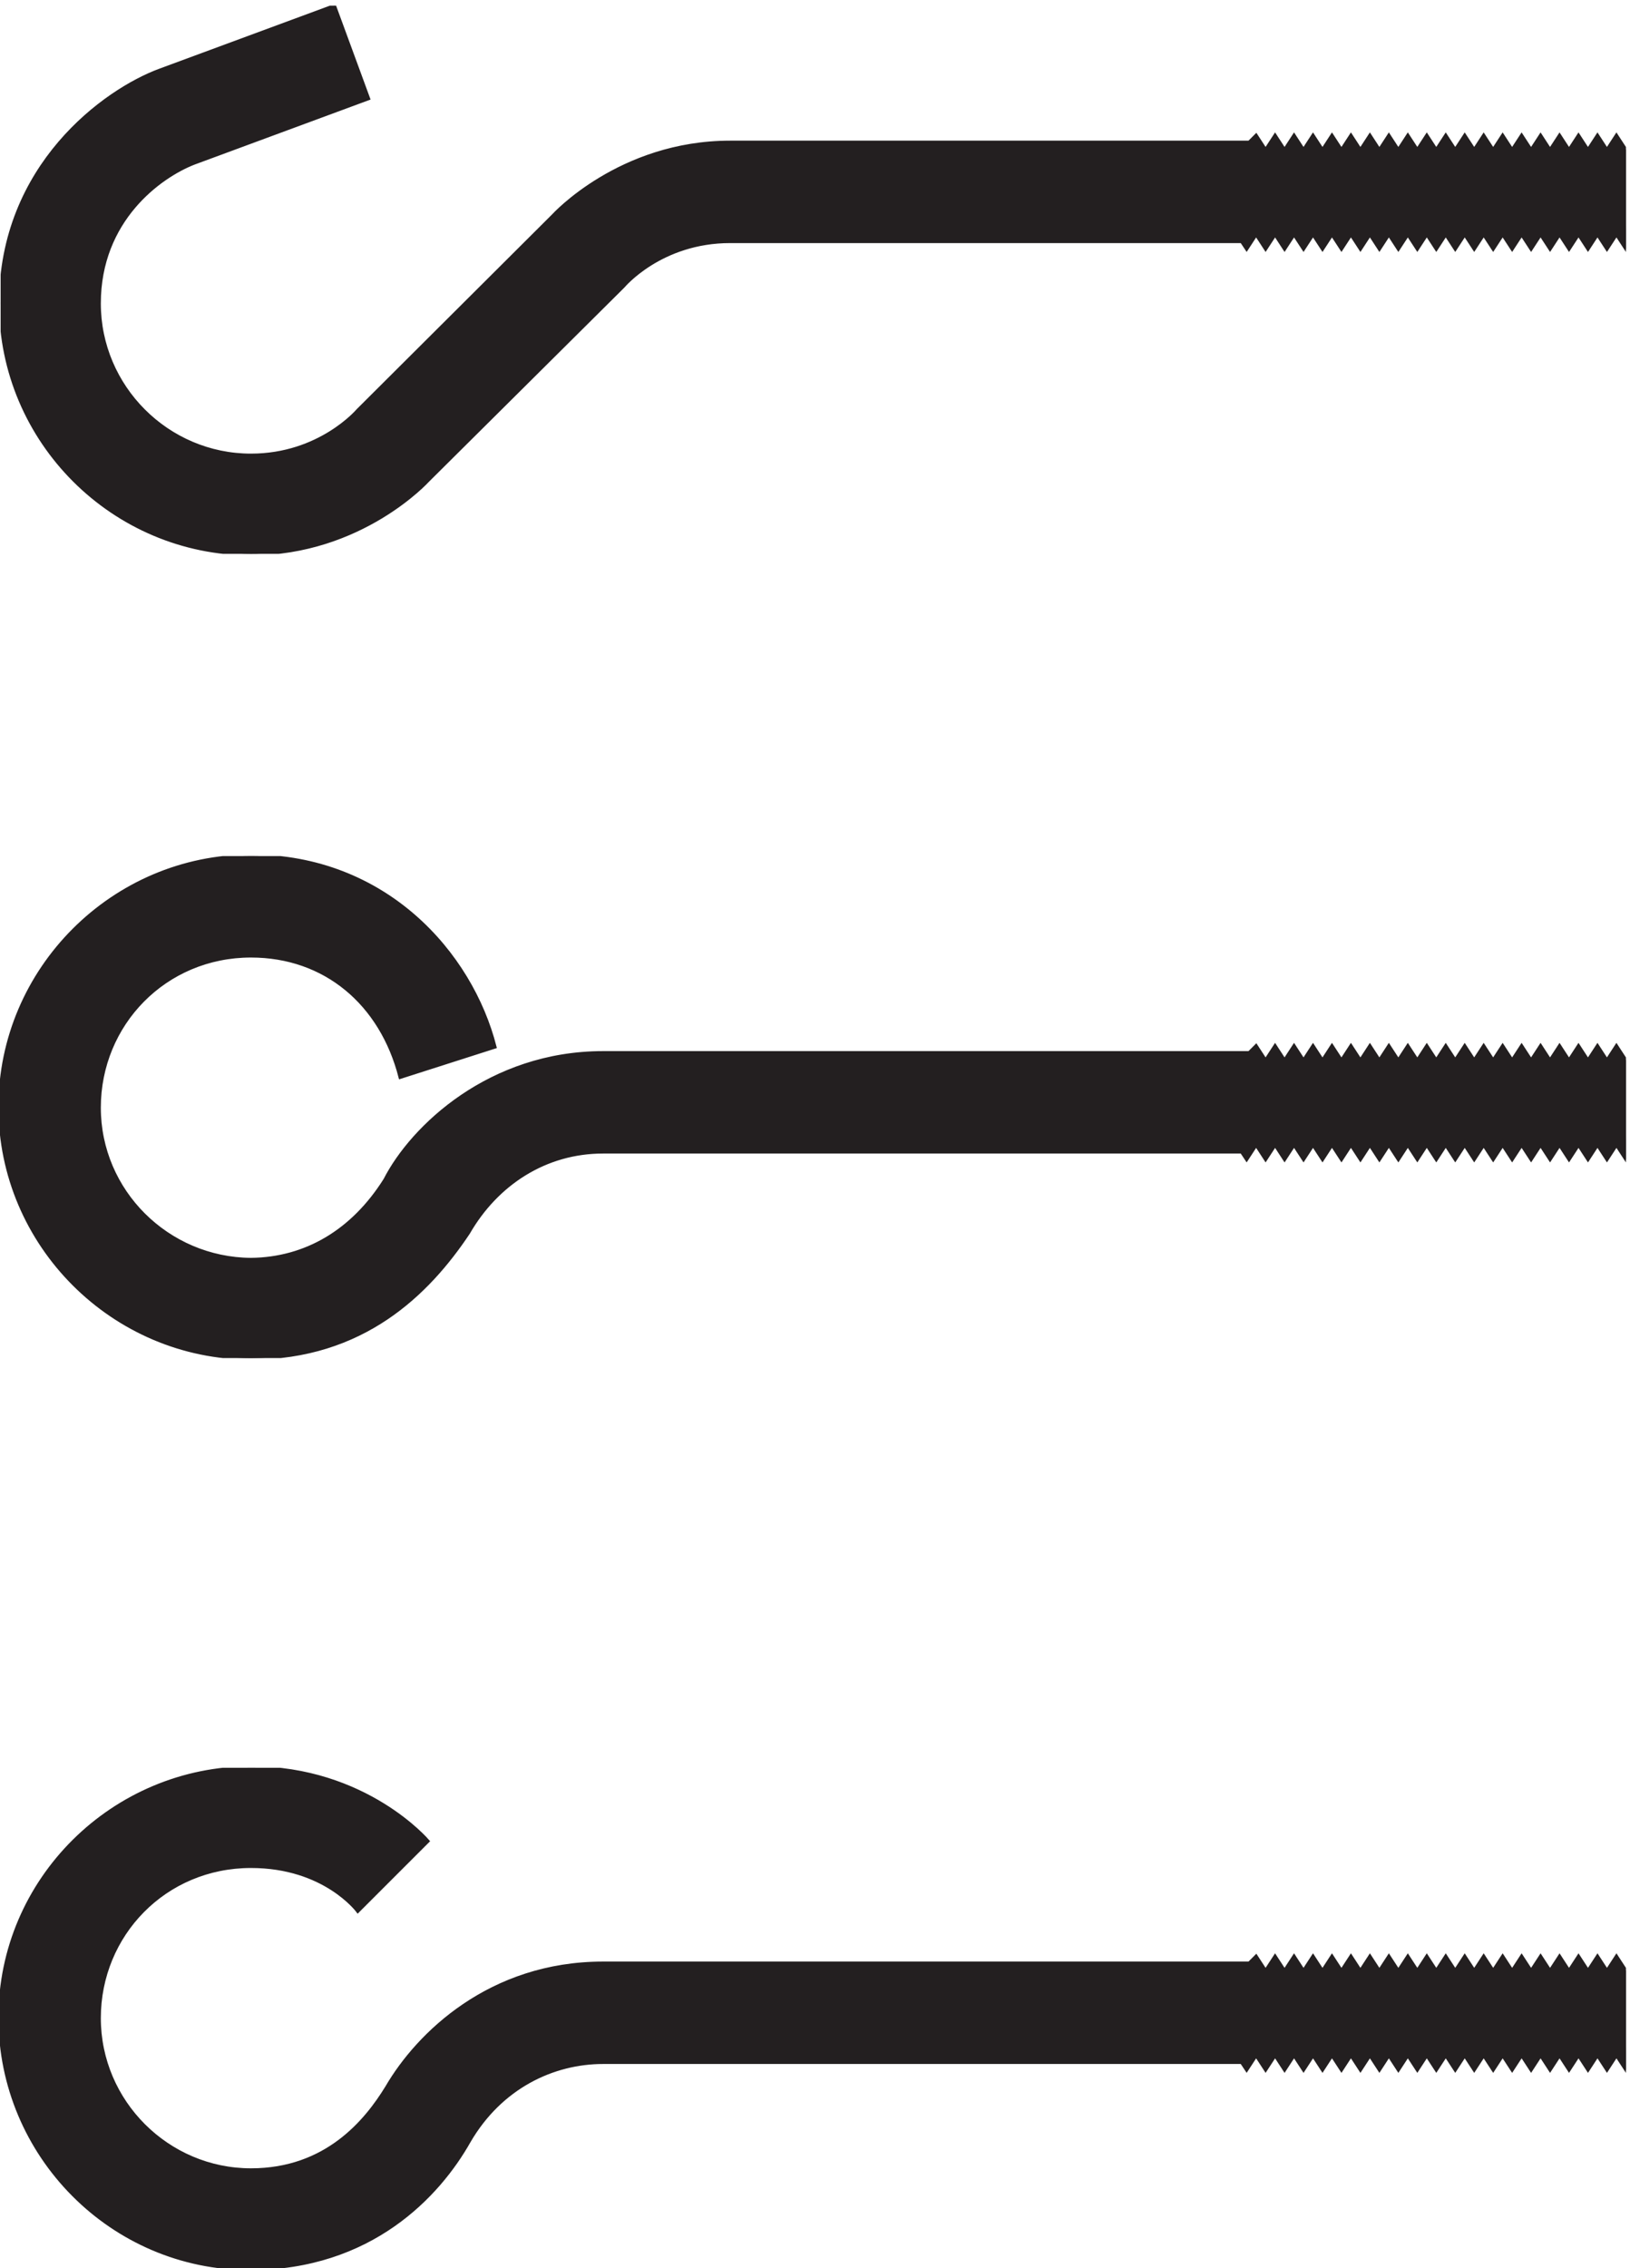 <svg xmlns="http://www.w3.org/2000/svg" xml:space="preserve" width="514.4" height="715.733"><defs><clipPath id="a" clipPathUnits="userSpaceOnUse"><path d="M1.5 5368H3858V4067.5H1.5Z" clip-rule="evenodd"/></clipPath><clipPath id="b" clipPathUnits="userSpaceOnUse"><path d="M0 0h3858v5368H0Z"/></clipPath><clipPath id="c" clipPathUnits="userSpaceOnUse"><path d="M0 5368h3858V-.5H0Z" clip-rule="evenodd"/></clipPath><clipPath id="d" clipPathUnits="userSpaceOnUse"><path d="M0 1187.5h3858V-.5H0Z" clip-rule="evenodd"/></clipPath><clipPath id="e" clipPathUnits="userSpaceOnUse"><path d="M0 3350.5h3858v-1191H0Z" clip-rule="evenodd"/></clipPath></defs><g clip-path="url(#a)" transform="matrix(.133 0 0 -.133 0 715.733)"><path d="M2958 4790.5v189l22.5-154.5m0 235.5 22.5-270m0 235.5 22.5-201m0 235.5 22.5-270m0 235.5 22.5-201m0 235.5 22.5-270m0 235.5 22.5-201m0 235.5 22.5-270m0 235.5 22.5-201m0 235.5 22.5-270m0 235.5 22.5-201m0 235.5 22.5-270m0 235.5 22.5-201m0 235.5 22.5-270m0 235.5 22.5-201m0 235.5 22.5-270m0 235.5 22.5-201m0 235.5 22.5-270m0 235.5 22.5-201m0 235.5 22.5-270m0 235.5 22.5-201m0 235.5 22.5-270m0 235.5 22.5-201m0 235.5 22.5-270m0 235.5 22.5-201m0 235.5 22.5-270m0 235.5 22.5-201m0 235.5 22.5-270m0 235.5 22.5-201m0 235.5 22.5-270m0 235.5 22.5-201m0 235.5 22.5-270m0 235.5 22.5-201m0 235.5 22.5-270m0 235.5 22.5-201m0 235.5 22.5-270m0 235.5 22.5-201m0 235.5 22.5-270m0 235.5 22.5-201m0 235.5 22.5-270" style="fill:none;stroke:#231f20;stroke-width:7.5;stroke-linecap:butt;stroke-linejoin:miter;stroke-miterlimit:10;stroke-dasharray:none;stroke-opacity:1"/><path d="M3858 5026v-235.5l-22.5 34.5-22.5-34.5-22.5 34.5-22.5-34.5-22.5 34.5-22.5-34.5-22.5 34.5-22.5-34.5-22.5 34.5-22.5-34.5-22.5 34.5-22.5-34.5-22.5 34.5-22.5-34.5-22.5 34.5-22.5-34.5-22.5 34.5-22.5-34.5-22.5 34.5-22.5-34.5-22.5 34.5-22.5-34.5-22.5 34.5-22.5-34.5-22.5 34.5-22.5-34.5-22.5 34.5-22.5-34.5-22.5 34.5-22.5-34.5-22.5 34.5-22.5-34.5-22.5 34.5-22.5-34.5-22.5 34.5-22.5-34.5-22.5 34.5-22.5-34.5-22.5 34.5-22.5-34.5-12 18H1732.5c-165 0-253.5-106.5-253.5-106.5l-463.5-460.5s-157.5-174-420-174c-327 0-594 267-594 594S249 5167 379.5 5215l414 153 81-220.5-414-153c-81-31.5-225-135-225-333s162-360 360-360C759 4301.5 849 4408 849 4408l463.5 462s157.5 174 420 174H2964l16.5 16.5 22.5-34.5 22.5 34.5 22.5-34.5 22.5 34.5 22.5-34.5 22.5 34.5 22.5-34.5 22.5 34.5 22.5-34.5 22.5 34.5 22.5-34.5 22.5 34.5 22.5-34.5 22.5 34.5 22.5-34.5 22.5 34.5 22.5-34.5 22.5 34.5 22.5-34.5 22.5 34.5 22.5-34.5 22.5 34.5 22.5-34.5 22.5 34.5 22.5-34.5 22.5 34.5 22.5-34.5 22.5 34.5 22.5-34.5 22.5 34.5 22.5-34.5 22.5 34.5 22.5-34.5 22.5 34.5 22.5-34.5 22.5 34.5 22.5-34.5 22.5 34.5 22.5-34.5" style="fill:#231f20;fill-opacity:1;fill-rule:evenodd;stroke:none"/><path d="M3858 5026v-235.5l-22.5 34.5-22.5-34.5-22.5 34.5-22.5-34.5-22.5 34.5-22.5-34.5-22.5 34.5-22.5-34.5-22.5 34.5-22.5-34.5-22.5 34.5-22.5-34.5-22.5 34.5-22.5-34.5-22.5 34.5-22.5-34.5-22.5 34.5-22.5-34.5-22.5 34.5-22.5-34.5-22.5 34.5-22.5-34.5-22.5 34.5-22.5-34.5-22.5 34.5-22.5-34.5-22.5 34.5-22.5-34.5-22.5 34.5-22.5-34.5-22.5 34.5-22.5-34.5-22.5 34.5-22.5-34.5-22.5 34.5-22.5-34.5-22.5 34.5-22.5-34.5-22.5 34.5-22.5-34.5-12 18H1732.5c-165 0-253.5-106.5-253.5-106.5l-463.5-460.5s-157.5-174-420-174c-327 0-594 267-594 594S249 5167 379.5 5215l414 153 81-220.5-414-153c-81-31.5-225-135-225-333s162-360 360-360C759 4301.5 849 4408 849 4408l463.5 462s157.5 174 420 174H2964l16.5 16.5 22.5-34.5 22.5 34.5 22.5-34.5 22.5 34.5 22.5-34.5 22.5 34.5 22.5-34.5 22.5 34.5 22.5-34.5 22.5 34.5 22.5-34.5 22.5 34.5 22.5-34.5 22.5 34.5 22.5-34.5 22.5 34.5 22.5-34.5 22.5 34.5 22.5-34.5 22.5 34.5 22.5-34.5 22.5 34.5 22.5-34.5 22.5 34.5 22.5-34.5 22.5 34.5 22.5-34.5 22.5 34.5 22.5-34.5 22.5 34.5 22.5-34.5 22.5 34.5 22.5-34.5 22.5 34.5 22.5-34.5 22.5 34.5 22.5-34.5 22.5 34.5 22.5-34.5" style="fill:none;stroke:#231f20;stroke-width:7.5;stroke-linecap:butt;stroke-linejoin:miter;stroke-miterlimit:10;stroke-dasharray:none;stroke-opacity:1"/></g><g clip-path="url(#b)" transform="matrix(.133 0 0 -.133 0 715.733)"><g clip-path="url(#c)"><g clip-path="url(#d)"><path d="M2958 470.5v189l22.5-154.5m0 235.5 22.5-270m0 235.5 22.5-201m0 235.5 22.5-270m0 235.5 22.5-201m0 235.5 22.5-270m0 235.5 22.5-201m0 235.5 22.5-270m0 235.5 22.5-201m0 235.5 22.5-270m0 235.5 22.5-201m0 235.5 22.5-270m0 235.5 22.5-201m0 235.5 22.5-270m0 235.5 22.5-201m0 235.5 22.5-270m0 235.5 22.5-201m0 235.5 22.5-270m0 235.5 22.5-201m0 235.5 22.5-270m0 235.5 22.5-201m0 235.5 22.5-270m0 235.5 22.5-201m0 235.5 22.5-270m0 235.5 22.5-201m0 235.5 22.5-270m0 235.5 22.5-201m0 235.5 22.5-270m0 235.5 22.5-201m0 235.5 22.5-270m0 235.5 22.5-201m0 235.5 22.5-270m0 235.5 22.5-201m0 235.5 22.5-270m0 235.5 22.5-201m0 235.5 22.5-270m0 235.5 22.5-201m0 235.5 22.5-270m0 235.5 22.5-201m0 235.5 22.5-270" style="fill:none;stroke:#231f20;stroke-width:7.5;stroke-linecap:butt;stroke-linejoin:miter;stroke-miterlimit:10;stroke-dasharray:none;stroke-opacity:1"/><path d="M3858 706V470.5l-22.5 34.5-22.5-34.5-22.5 34.5-22.5-34.5-22.5 34.5-22.5-34.5-22.5 34.5-22.5-34.5-22.5 34.5-22.5-34.5-22.5 34.5-22.5-34.5-22.5 34.5-22.5-34.5-22.5 34.5-22.5-34.5-22.5 34.5-22.5-34.5-22.5 34.5-22.5-34.5-22.5 34.5-22.5-34.5-22.5 34.5-22.5-34.5-22.5 34.5-22.5-34.5-22.5 34.5-22.5-34.5-22.5 34.5-22.5-34.5-22.5 34.5-22.5-34.5-22.5 34.5-22.5-34.5-22.5 34.5-22.5-34.5-22.5 34.5-22.5-34.5-22.5 34.5-22.5-34.5-12 18H1431c-118.5 0-243-58.5-318-187.5C1041 173.5 880.5-.5 592.5-.5 265.5-.5 0 268 0 595s268.5 592.5 595.5 592.5c273 0 420-174 420-174L849 847s-78 106.5-253.5 106.5c-204 0-360-162-360-360s162-360 360-360C774 233.5 868.5 349 918 430c73.5 126 244.5 294 513 294h1533l16.5 16.5L3003 706l22.5 34.5L3048 706l22.5 34.5L3093 706l22.5 34.5L3138 706l22.5 34.5L3183 706l22.5 34.5L3228 706l22.5 34.5L3273 706l22.5 34.5L3318 706l22.5 34.5L3363 706l22.5 34.5L3408 706l22.5 34.5L3453 706l22.5 34.5L3498 706l22.5 34.5L3543 706l22.5 34.5L3588 706l22.5 34.5L3633 706l22.5 34.5L3678 706l22.5 34.5L3723 706l22.5 34.5L3768 706l22.5 34.5L3813 706l22.5 34.5L3858 706" style="fill:#231f20;fill-opacity:1;fill-rule:evenodd;stroke:none"/><path d="M3858 706V470.5l-22.5 34.5-22.5-34.5-22.5 34.5-22.5-34.5-22.5 34.5-22.5-34.5-22.5 34.5-22.5-34.5-22.5 34.5-22.5-34.5-22.5 34.5-22.5-34.5-22.5 34.5-22.5-34.5-22.5 34.5-22.5-34.5-22.5 34.5-22.5-34.5-22.5 34.5-22.5-34.5-22.5 34.5-22.5-34.5-22.5 34.5-22.5-34.5-22.5 34.5-22.5-34.5-22.5 34.5-22.5-34.5-22.5 34.5-22.5-34.5-22.5 34.5-22.5-34.5-22.5 34.5-22.5-34.5-22.5 34.5-22.5-34.5-22.5 34.5-22.5-34.5-22.5 34.5-22.5-34.5-12 18H1431c-118.5 0-243-58.5-318-187.5C1041 173.5 880.5-.5 592.5-.5 265.5-.5 0 268 0 595s268.5 592.5 595.5 592.5c273 0 420-174 420-174L849 847s-78 106.5-253.5 106.5c-204 0-360-162-360-360s162-360 360-360C774 233.5 868.5 349 918 430c73.5 126 244.5 294 513 294h1533l16.5 16.5L3003 706l22.5 34.5L3048 706l22.5 34.5L3093 706l22.5 34.5L3138 706l22.5 34.5L3183 706l22.5 34.5L3228 706l22.5 34.5L3273 706l22.5 34.5L3318 706l22.5 34.5L3363 706l22.5 34.5L3408 706l22.5 34.5L3453 706l22.5 34.5L3498 706l22.5 34.5L3543 706l22.5 34.5L3588 706l22.5 34.5L3633 706l22.5 34.5L3678 706l22.5 34.5L3723 706l22.5 34.5L3768 706l22.5 34.5L3813 706l22.5 34.5L3858 706" style="fill:none;stroke:#231f20;stroke-width:7.5;stroke-linecap:butt;stroke-linejoin:miter;stroke-miterlimit:10;stroke-dasharray:none;stroke-opacity:1"/></g></g></g><g clip-path="url(#e)" transform="matrix(.133 0 0 -.133 0 715.733)"><path d="M2958 2630.5v189l22.5-154.5m0 235.5 22.5-270m0 235.5 22.5-201m0 235.5 22.5-270m0 235.5 22.5-201m0 235.5 22.5-270m0 235.5 22.5-201m0 235.5 22.5-270m0 235.5 22.5-201m0 235.5 22.5-270m0 235.5 22.5-201m0 235.5 22.5-270m0 235.5 22.5-201m0 235.5 22.5-270m0 235.5 22.5-201m0 235.5 22.5-270m0 235.5 22.5-201m0 235.5 22.5-270m0 235.5 22.5-201m0 235.5 22.5-270m0 235.5 22.5-201m0 235.5 22.5-270m0 235.5 22.5-201m0 235.5 22.5-270m0 235.5 22.5-201m0 235.5 22.5-270m0 235.5 22.5-201m0 235.5 22.5-270m0 235.5 22.5-201m0 235.5 22.5-270m0 235.5 22.5-201m0 235.5 22.5-270m0 235.5 22.5-201m0 235.5 22.5-270m0 235.5 22.5-201m0 235.5 22.5-270m0 235.5 22.5-201m0 235.5 22.5-270m0 235.5 22.5-201m0 235.5 22.5-270" style="fill:none;stroke:#231f20;stroke-width:7.5;stroke-linecap:butt;stroke-linejoin:miter;stroke-miterlimit:10;stroke-dasharray:none;stroke-opacity:1"/><path d="M3858 2866v-235.5l-22.5 34.5-22.5-34.5-22.5 34.5-22.5-34.5-22.5 34.5-22.5-34.5-22.5 34.5-22.5-34.5-22.5 34.5-22.5-34.5-22.5 34.5-22.5-34.5-22.5 34.5-22.5-34.5-22.5 34.5-22.5-34.5-22.5 34.5-22.5-34.5-22.5 34.5-22.5-34.5-22.5 34.5-22.5-34.5-22.5 34.5-22.5-34.5-22.5 34.5-22.5-34.5-22.5 34.5-22.5-34.5-22.5 34.5-22.5-34.5-22.5 34.5-22.5-34.5-22.5 34.5-22.5-34.5-22.5 34.5-22.5-34.5-22.5 34.5-22.5-34.5-22.5 34.5-22.5-34.5-12 18H1431c-136.5 0-252-75-319.5-192-96-144-250.5-297-516-297C268.5 2159.5 0 2428 0 2755s268.5 595.5 595.5 595.5c318 0 522-229.5 579-453l-225-72c-45 175.5-178.5 288-354 288-204 0-360-162-360-360s162-358.5 360-360c130.5 1.5 241.5 67.5 318 189 64.5 126 249 301.5 517.5 301.5h1533l16.5 16.5 22.5-34.5 22.5 34.5 22.5-34.5 22.5 34.5 22.5-34.5 22.5 34.5 22.5-34.5 22.5 34.5 22.5-34.5 22.5 34.5 22.5-34.5 22.5 34.5 22.5-34.5 22.5 34.5 22.5-34.5 22.5 34.5 22.5-34.5 22.5 34.5 22.5-34.5 22.5 34.5 22.5-34.5 22.5 34.5 22.5-34.5 22.5 34.5 22.5-34.5 22.5 34.5 22.5-34.5 22.5 34.5 22.5-34.5 22.5 34.5 22.5-34.5 22.5 34.5 22.5-34.5 22.5 34.5 22.5-34.5 22.5 34.5 22.5-34.5 22.5 34.5 22.5-34.5" style="fill:#231f20;fill-opacity:1;fill-rule:evenodd;stroke:none"/><path d="M3858 2866v-235.5l-22.5 34.5-22.5-34.5-22.5 34.5-22.5-34.5-22.5 34.5-22.5-34.5-22.5 34.5-22.5-34.5-22.5 34.5-22.5-34.5-22.5 34.5-22.5-34.5-22.5 34.5-22.5-34.5-22.5 34.5-22.5-34.5-22.5 34.5-22.5-34.5-22.5 34.5-22.5-34.5-22.5 34.5-22.5-34.5-22.5 34.5-22.5-34.5-22.5 34.5-22.5-34.5-22.5 34.5-22.5-34.5-22.5 34.5-22.5-34.5-22.5 34.5-22.5-34.5-22.5 34.5-22.5-34.5-22.5 34.5-22.5-34.5-22.5 34.5-22.5-34.5-22.5 34.5-22.5-34.5-12 18H1431c-136.5 0-252-75-319.5-192-96-144-250.5-297-516-297C268.5 2159.5 0 2428 0 2755s268.5 595.5 595.5 595.5c318 0 522-229.5 579-453l-225-72c-45 175.5-178.5 288-354 288-204 0-360-162-360-360s162-358.5 360-360c130.5 1.5 241.5 67.5 318 189 64.5 126 249 301.5 517.5 301.5h1533l16.5 16.5 22.5-34.5 22.5 34.5 22.5-34.5 22.5 34.5 22.5-34.5 22.5 34.5 22.5-34.5 22.5 34.5 22.5-34.5 22.5 34.5 22.5-34.5 22.5 34.5 22.5-34.5 22.5 34.5 22.5-34.5 22.5 34.5 22.5-34.5 22.5 34.5 22.5-34.5 22.5 34.5 22.5-34.5 22.5 34.5 22.5-34.5 22.5 34.5 22.5-34.5 22.5 34.5 22.5-34.5 22.5 34.5 22.5-34.5 22.5 34.5 22.5-34.5 22.5 34.5 22.5-34.5 22.5 34.5 22.5-34.5 22.5 34.5 22.5-34.5 22.5 34.5 22.5-34.5" style="fill:none;stroke:#231f20;stroke-width:7.5;stroke-linecap:butt;stroke-linejoin:miter;stroke-miterlimit:10;stroke-dasharray:none;stroke-opacity:1"/></g></svg>

